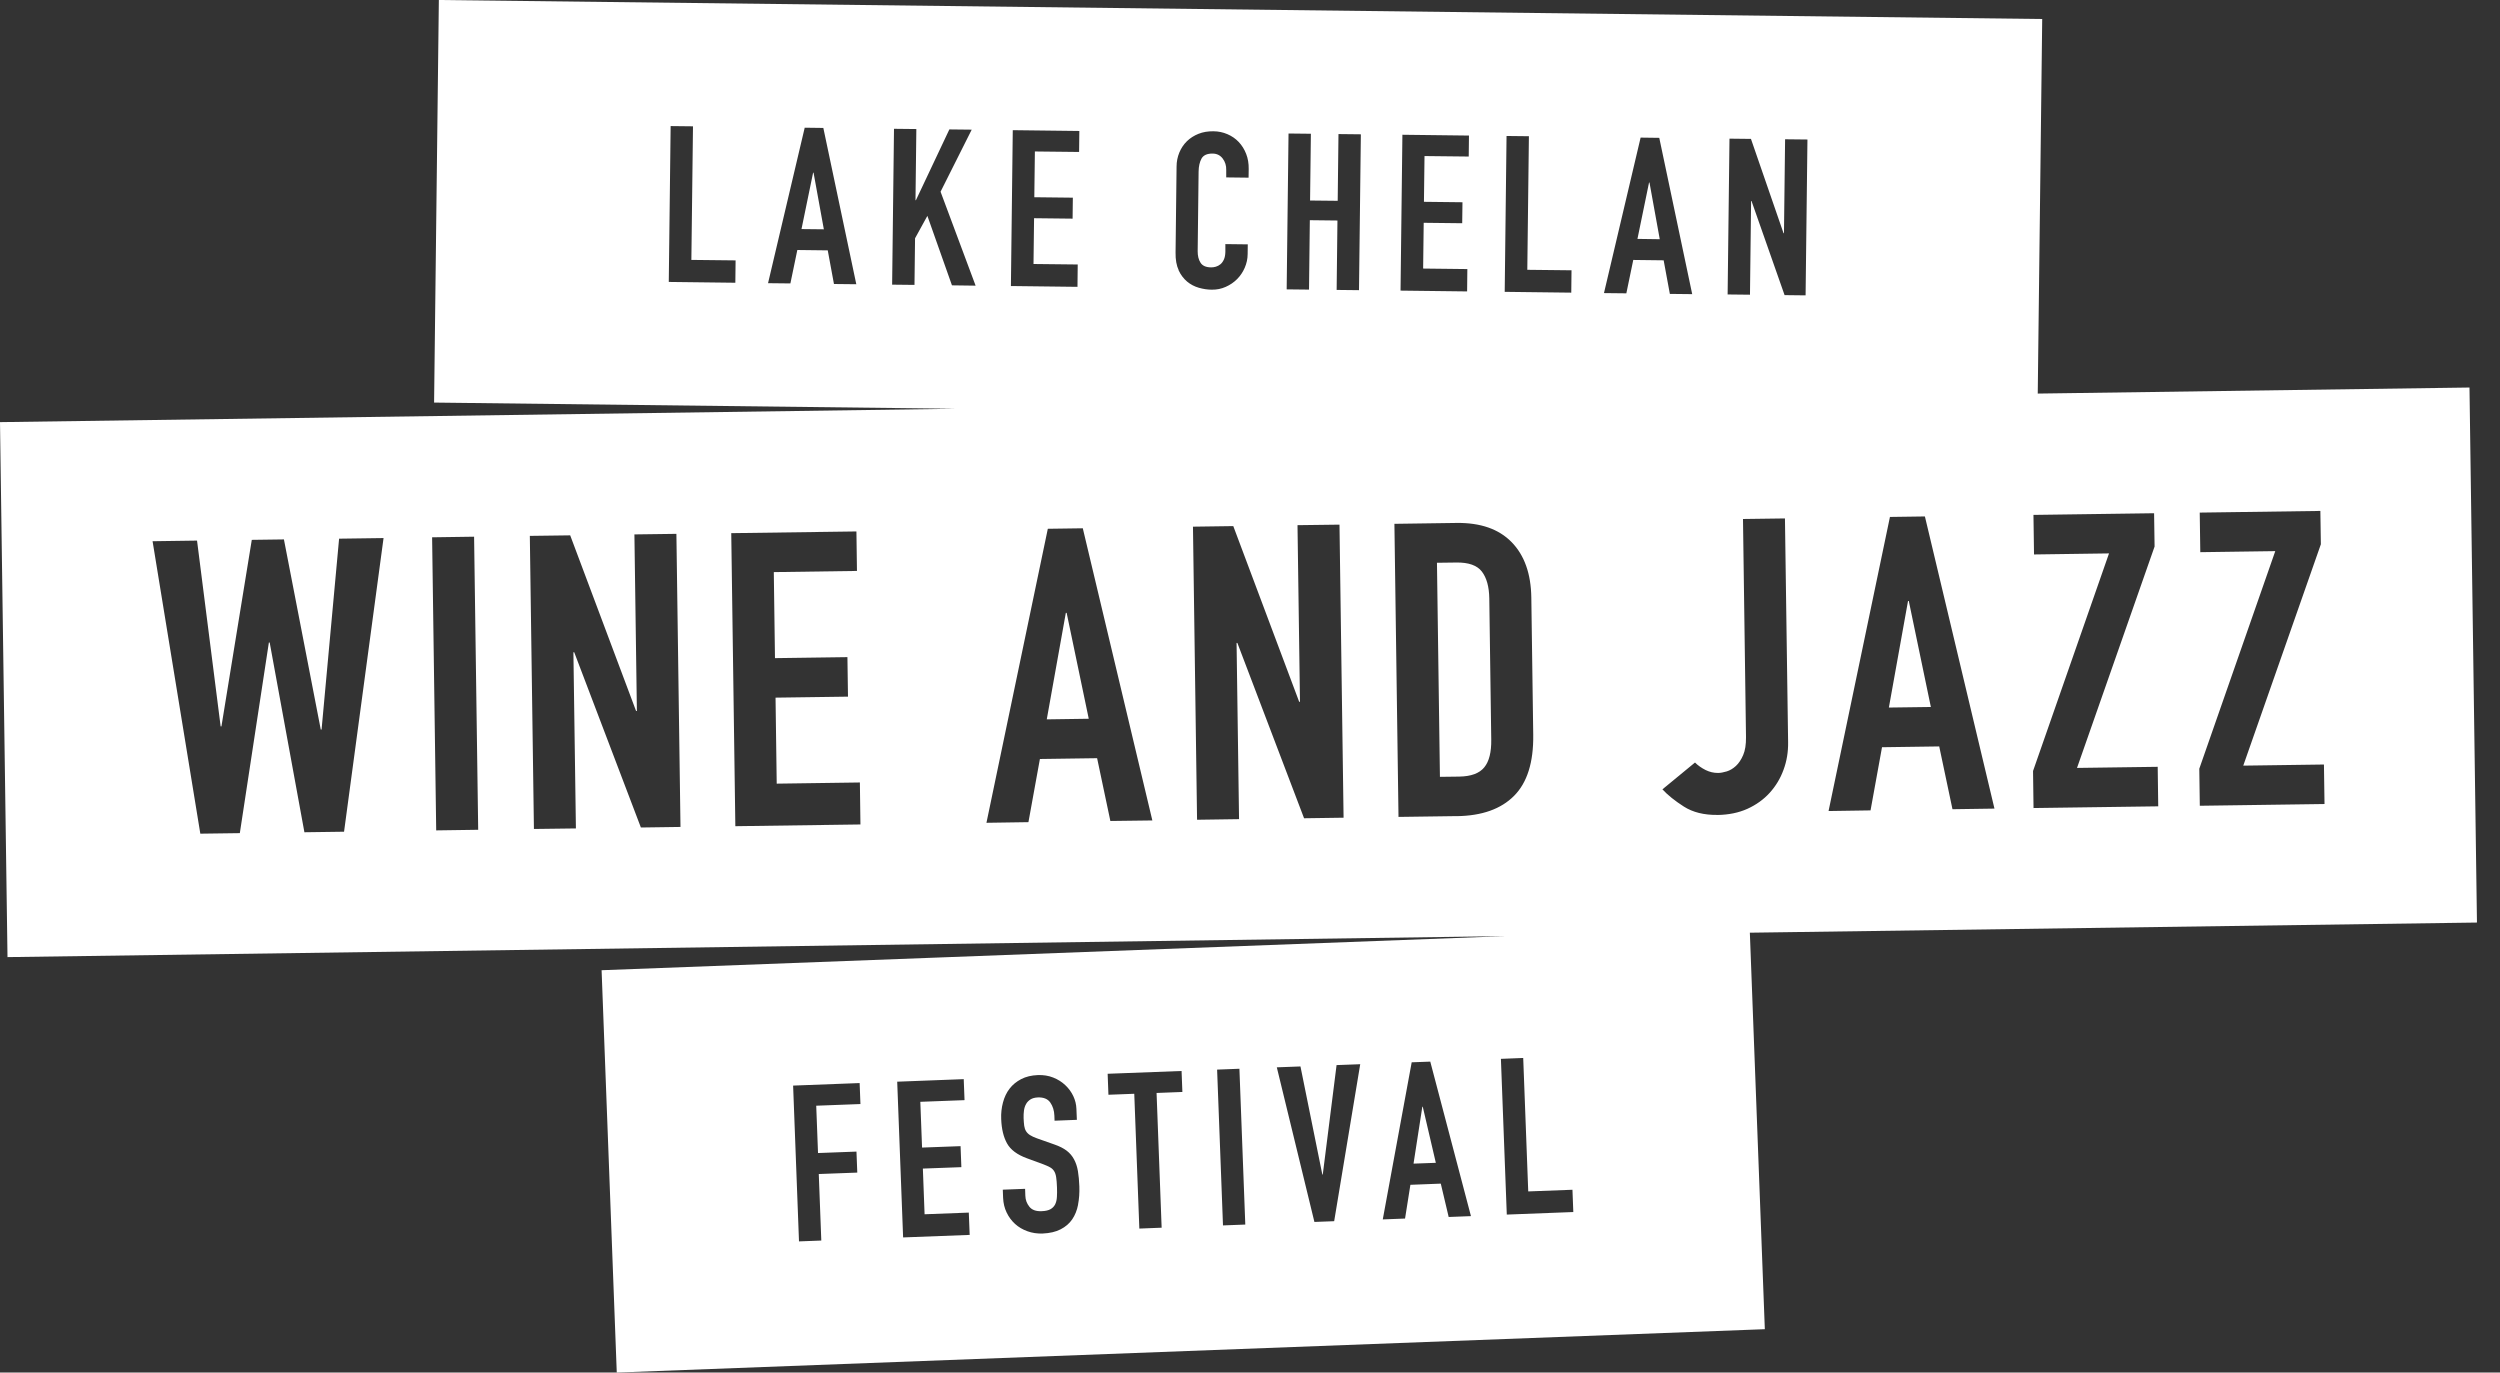 <svg width="102" height="56" viewBox="0 0 102 56" fill="none" xmlns="http://www.w3.org/2000/svg">
<rect x="0" y="0" width="102" height="56" fill="#333333" stroke="none"/>
<g clip-path="url(#clip0_3_678)">
<path d="M43.486 25.005L42.708 29.35L44.421 29.325L43.519 25.005H43.486Z" fill="white"/>
<path d="M58.031 45.156L57.672 47.476L58.582 47.443L58.049 45.156H58.031Z" fill="white"/>
<path d="M60.462 23.322C60.267 23.067 59.919 22.943 59.416 22.951L58.628 22.961L58.749 31.695L59.537 31.685C60.02 31.677 60.358 31.553 60.558 31.308C60.757 31.066 60.851 30.687 60.843 30.172L60.763 24.411C60.755 23.941 60.656 23.577 60.462 23.322Z" fill="white"/>
<path d="M77.879 24.522H77.847L77.066 28.868L78.779 28.845L77.879 24.522Z" fill="white"/>
<path d="M33.175 7.044L32.701 9.346L33.613 9.356L33.193 7.046L33.175 7.044Z" fill="white"/>
<path d="M101.06 37.637L100.755 15.811L83.14 16.058L83.322 0.776L17.905 0L17.711 16.425L38.981 16.677L0 17.223L0.306 39.05L61.44 38.193L24.545 39.585L25.164 56L72.005 54.231L71.394 38.054L101.06 37.64V37.637ZM14.032 33.934L12.42 33.956L11.003 26.215H10.97L9.785 33.992L8.173 34.014L6.225 22.082L8.039 22.056L9.002 29.636H9.035L10.273 22.026L11.584 22.008L13.087 29.765H13.12L13.835 21.978L15.649 21.953L14.037 33.936L14.032 33.934ZM17.797 33.88L17.63 21.922L19.343 21.897L19.51 33.855L17.797 33.88ZM26.149 33.764L23.428 26.612H23.395L23.497 33.8L21.784 33.822L21.617 21.864L23.264 21.842L25.952 29.009H25.985L25.884 21.804L27.597 21.781L27.764 33.739L26.152 33.762L26.149 33.764ZM30.002 33.711L29.835 21.753L34.942 21.683L34.964 23.294L31.571 23.342L31.619 26.852L34.575 26.811L34.598 28.423L31.642 28.464L31.69 31.973L35.083 31.925L35.106 33.638L30 33.709L30.002 33.711ZM89.772 22.526L89.749 20.914L94.671 20.846L94.691 22.206L91.525 31.238L94.817 31.192L94.84 32.804L89.752 32.875L89.731 31.364L92.831 22.486L89.774 22.529L89.772 22.526ZM82.988 22.62L82.965 21.008L87.887 20.94L87.907 22.299L84.742 31.331L88.034 31.286L88.056 32.898L82.968 32.968L82.948 31.457L86.048 22.579L82.991 22.622L82.988 22.62ZM77.109 21.091L78.536 21.071L81.374 32.991L79.661 33.016L79.12 30.454L76.786 30.487L76.318 33.064L74.605 33.09L77.109 21.094V21.091ZM70.563 5.657L71.439 5.667L72.768 9.515H72.786L72.832 5.682L73.744 5.692L73.668 12.051L72.811 12.041L71.462 8.201H71.445L71.399 12.024L70.487 12.014L70.563 5.654V5.657ZM61.467 5.548L62.379 5.558L62.314 11.008L64.118 11.028L64.108 11.94L61.392 11.907L61.467 5.548ZM57.218 5.498L59.934 5.531L59.924 6.387L58.12 6.367L58.097 8.234L59.669 8.252L59.658 9.108L58.087 9.09L58.064 10.957L59.868 10.978L59.858 11.89L57.142 11.857L57.218 5.498ZM41.321 5.311L44.037 5.344L44.027 6.2L42.223 6.18L42.2 8.047L43.772 8.065L43.762 8.921L42.19 8.903L42.167 10.771L43.971 10.791L43.961 11.703L41.245 11.67L41.321 5.311ZM30.002 11.536L27.286 11.503L27.362 5.144L28.274 5.154L28.208 10.604L30.012 10.624L30.002 11.536ZM34.025 11.584L33.772 10.215L32.531 10.2L32.248 11.564L31.336 11.554L32.832 5.21L33.592 5.22L34.937 11.597L34.025 11.587V11.584ZM38.84 11.642L37.837 8.807L37.334 9.722L37.311 11.624L36.399 11.614L36.475 5.255L37.387 5.265L37.352 8.168H37.37L38.734 5.28L39.646 5.29L38.375 7.822L39.805 11.655L38.84 11.642ZM45.303 33.496L44.762 30.934L42.428 30.967L41.96 33.544L40.247 33.57L42.751 21.574L44.178 21.554L47.016 33.474L45.303 33.496ZM48.092 11.028C48.001 10.836 47.958 10.594 47.963 10.303L48.004 6.801C48.004 6.592 48.044 6.4 48.117 6.223C48.191 6.046 48.294 5.892 48.425 5.763C48.557 5.634 48.716 5.533 48.898 5.46C49.08 5.387 49.282 5.354 49.502 5.356C49.709 5.356 49.904 5.399 50.08 5.475C50.257 5.551 50.411 5.657 50.54 5.793C50.669 5.93 50.77 6.091 50.843 6.278C50.917 6.465 50.95 6.673 50.947 6.892L50.942 7.249L50.03 7.238V6.935C50.035 6.756 49.987 6.602 49.886 6.468C49.785 6.336 49.651 6.268 49.477 6.266C49.252 6.263 49.1 6.331 49.022 6.47C48.946 6.609 48.906 6.786 48.903 7.001L48.865 10.253C48.865 10.437 48.901 10.594 48.981 10.717C49.06 10.844 49.204 10.907 49.413 10.909C49.471 10.909 49.537 10.902 49.605 10.882C49.674 10.861 49.737 10.829 49.795 10.781C49.853 10.733 49.898 10.669 49.936 10.586C49.974 10.503 49.992 10.399 49.995 10.273V9.959L50.909 9.97L50.904 10.364C50.904 10.561 50.861 10.748 50.785 10.925C50.709 11.101 50.603 11.258 50.472 11.389C50.341 11.521 50.184 11.627 50.007 11.705C49.83 11.784 49.641 11.822 49.439 11.819C49.267 11.819 49.09 11.791 48.913 11.741C48.736 11.69 48.575 11.607 48.433 11.488C48.292 11.369 48.175 11.215 48.084 11.023L48.092 11.028ZM53.206 33.385L50.485 26.233H50.452L50.553 33.421L48.84 33.446L48.673 21.488L50.318 21.465L53.006 28.633H53.039L52.938 21.427L54.651 21.405L54.818 33.362L53.206 33.385ZM55.447 11.839L54.535 11.829L54.568 8.997L53.441 8.984L53.408 11.816L52.496 11.806L52.572 5.447L53.484 5.457L53.451 8.181L54.578 8.193L54.61 5.47L55.523 5.48L55.447 11.839ZM59.444 33.297L57.059 33.33L56.892 21.372L59.428 21.336C60.404 21.324 61.151 21.584 61.675 22.12C62.197 22.655 62.465 23.411 62.478 24.386L62.556 29.98C62.571 31.099 62.311 31.93 61.776 32.468C61.24 33.009 60.462 33.284 59.444 33.299V33.297ZM33.373 47.044L34.944 46.985L34.977 47.842L33.406 47.9L33.509 50.614L32.599 50.649L32.359 44.292L35.073 44.189L35.106 45.045L33.302 45.113L33.375 47.041L33.373 47.044ZM36.847 50.49L36.606 44.133L39.32 44.029L39.353 44.886L37.549 44.954L37.62 46.821L39.191 46.763L39.224 47.62L37.653 47.678L37.723 49.542L39.527 49.474L39.563 50.384L36.849 50.487L36.847 50.49ZM43.986 49.151C43.941 49.383 43.86 49.583 43.746 49.749C43.63 49.919 43.474 50.053 43.274 50.156C43.074 50.26 42.829 50.315 42.539 50.328C42.319 50.336 42.112 50.305 41.917 50.234C41.723 50.164 41.556 50.065 41.414 49.936C41.273 49.807 41.157 49.653 41.071 49.471C40.983 49.29 40.937 49.093 40.927 48.878L40.914 48.539L41.824 48.504L41.834 48.789C41.839 48.956 41.895 49.105 41.998 49.234C42.102 49.365 42.268 49.426 42.501 49.416C42.655 49.411 42.776 49.383 42.86 49.335C42.946 49.287 43.006 49.221 43.049 49.141C43.09 49.057 43.115 48.959 43.122 48.837C43.13 48.719 43.13 48.587 43.125 48.443C43.12 48.276 43.107 48.14 43.092 48.034C43.077 47.928 43.047 47.842 43.006 47.779C42.966 47.716 42.91 47.663 42.839 47.625C42.769 47.587 42.678 47.544 42.562 47.501L41.9 47.258C41.5 47.112 41.23 46.91 41.086 46.649C40.942 46.389 40.864 46.061 40.849 45.661C40.838 45.424 40.864 45.197 40.922 44.979C40.98 44.762 41.068 44.575 41.192 44.416C41.313 44.257 41.473 44.128 41.665 44.027C41.857 43.928 42.084 43.873 42.347 43.863C42.572 43.855 42.781 43.888 42.971 43.964C43.16 44.039 43.327 44.143 43.466 44.277C43.605 44.408 43.714 44.557 43.792 44.724C43.87 44.891 43.911 45.063 43.918 45.242L43.936 45.689L43.026 45.725L43.019 45.52C43.011 45.313 42.956 45.133 42.852 44.984C42.748 44.835 42.579 44.767 42.347 44.775C42.223 44.78 42.119 44.808 42.041 44.858C41.963 44.909 41.902 44.972 41.862 45.048C41.819 45.123 41.791 45.212 41.778 45.31C41.763 45.409 41.761 45.513 41.763 45.619C41.768 45.742 41.776 45.849 41.788 45.934C41.801 46.02 41.826 46.094 41.864 46.154C41.902 46.215 41.955 46.268 42.026 46.313C42.097 46.359 42.193 46.402 42.311 46.445L43.019 46.695C43.224 46.766 43.39 46.849 43.519 46.947C43.648 47.046 43.749 47.165 43.822 47.304C43.895 47.44 43.949 47.599 43.979 47.781C44.009 47.963 44.029 48.168 44.037 48.4C44.047 48.668 44.029 48.918 43.984 49.148L43.986 49.151ZM47.395 50.09L46.485 50.126L46.278 44.626L45.224 44.666L45.192 43.81L48.208 43.696L48.241 44.552L47.188 44.593L47.395 50.093V50.09ZM49.898 49.997L49.658 43.64L50.568 43.605L50.808 49.962L49.898 49.997ZM54.431 49.825L53.628 49.855L52.094 43.547L53.059 43.511L53.951 47.92H53.969L54.532 43.456L55.497 43.42L54.434 49.825H54.431ZM59.105 49.648L58.784 48.292L57.544 48.34L57.326 49.717L56.417 49.752L57.597 43.342L58.355 43.314L60.015 49.618L59.105 49.653V49.648ZM61.477 49.557L61.237 43.201L62.147 43.165L62.352 48.61L64.156 48.542L64.191 49.451L61.477 49.555V49.557ZM66.354 11.968L65.442 11.958L66.937 5.614L67.698 5.624L69.042 12.001L68.13 11.991L67.877 10.621L66.637 10.606L66.354 11.971V11.968ZM70.075 33.249C69.527 33.256 69.07 33.143 68.701 32.908C68.334 32.673 68.041 32.438 67.827 32.205L69.156 31.111C69.279 31.233 69.423 31.334 69.588 31.417C69.752 31.498 69.924 31.538 70.1 31.536C70.201 31.536 70.318 31.513 70.452 31.473C70.585 31.432 70.709 31.357 70.826 31.25C70.942 31.142 71.04 30.995 71.121 30.808C71.202 30.621 71.24 30.379 71.237 30.076L71.114 21.175L72.826 21.152L72.955 30.288C72.96 30.679 72.9 31.053 72.768 31.407C72.64 31.761 72.45 32.074 72.203 32.347C71.955 32.62 71.652 32.837 71.296 32.999C70.939 33.16 70.532 33.244 70.073 33.251L70.075 33.249Z" fill="white"/>
<path d="M67.281 7.448L66.808 9.747L67.718 9.76L67.299 7.448H67.281Z" fill="white"/>
</g>
<defs>
<clipPath id="clip0_3_678">
<rect width="101.06" height="56" fill="white"/>
</clipPath>
</defs>
</svg>
